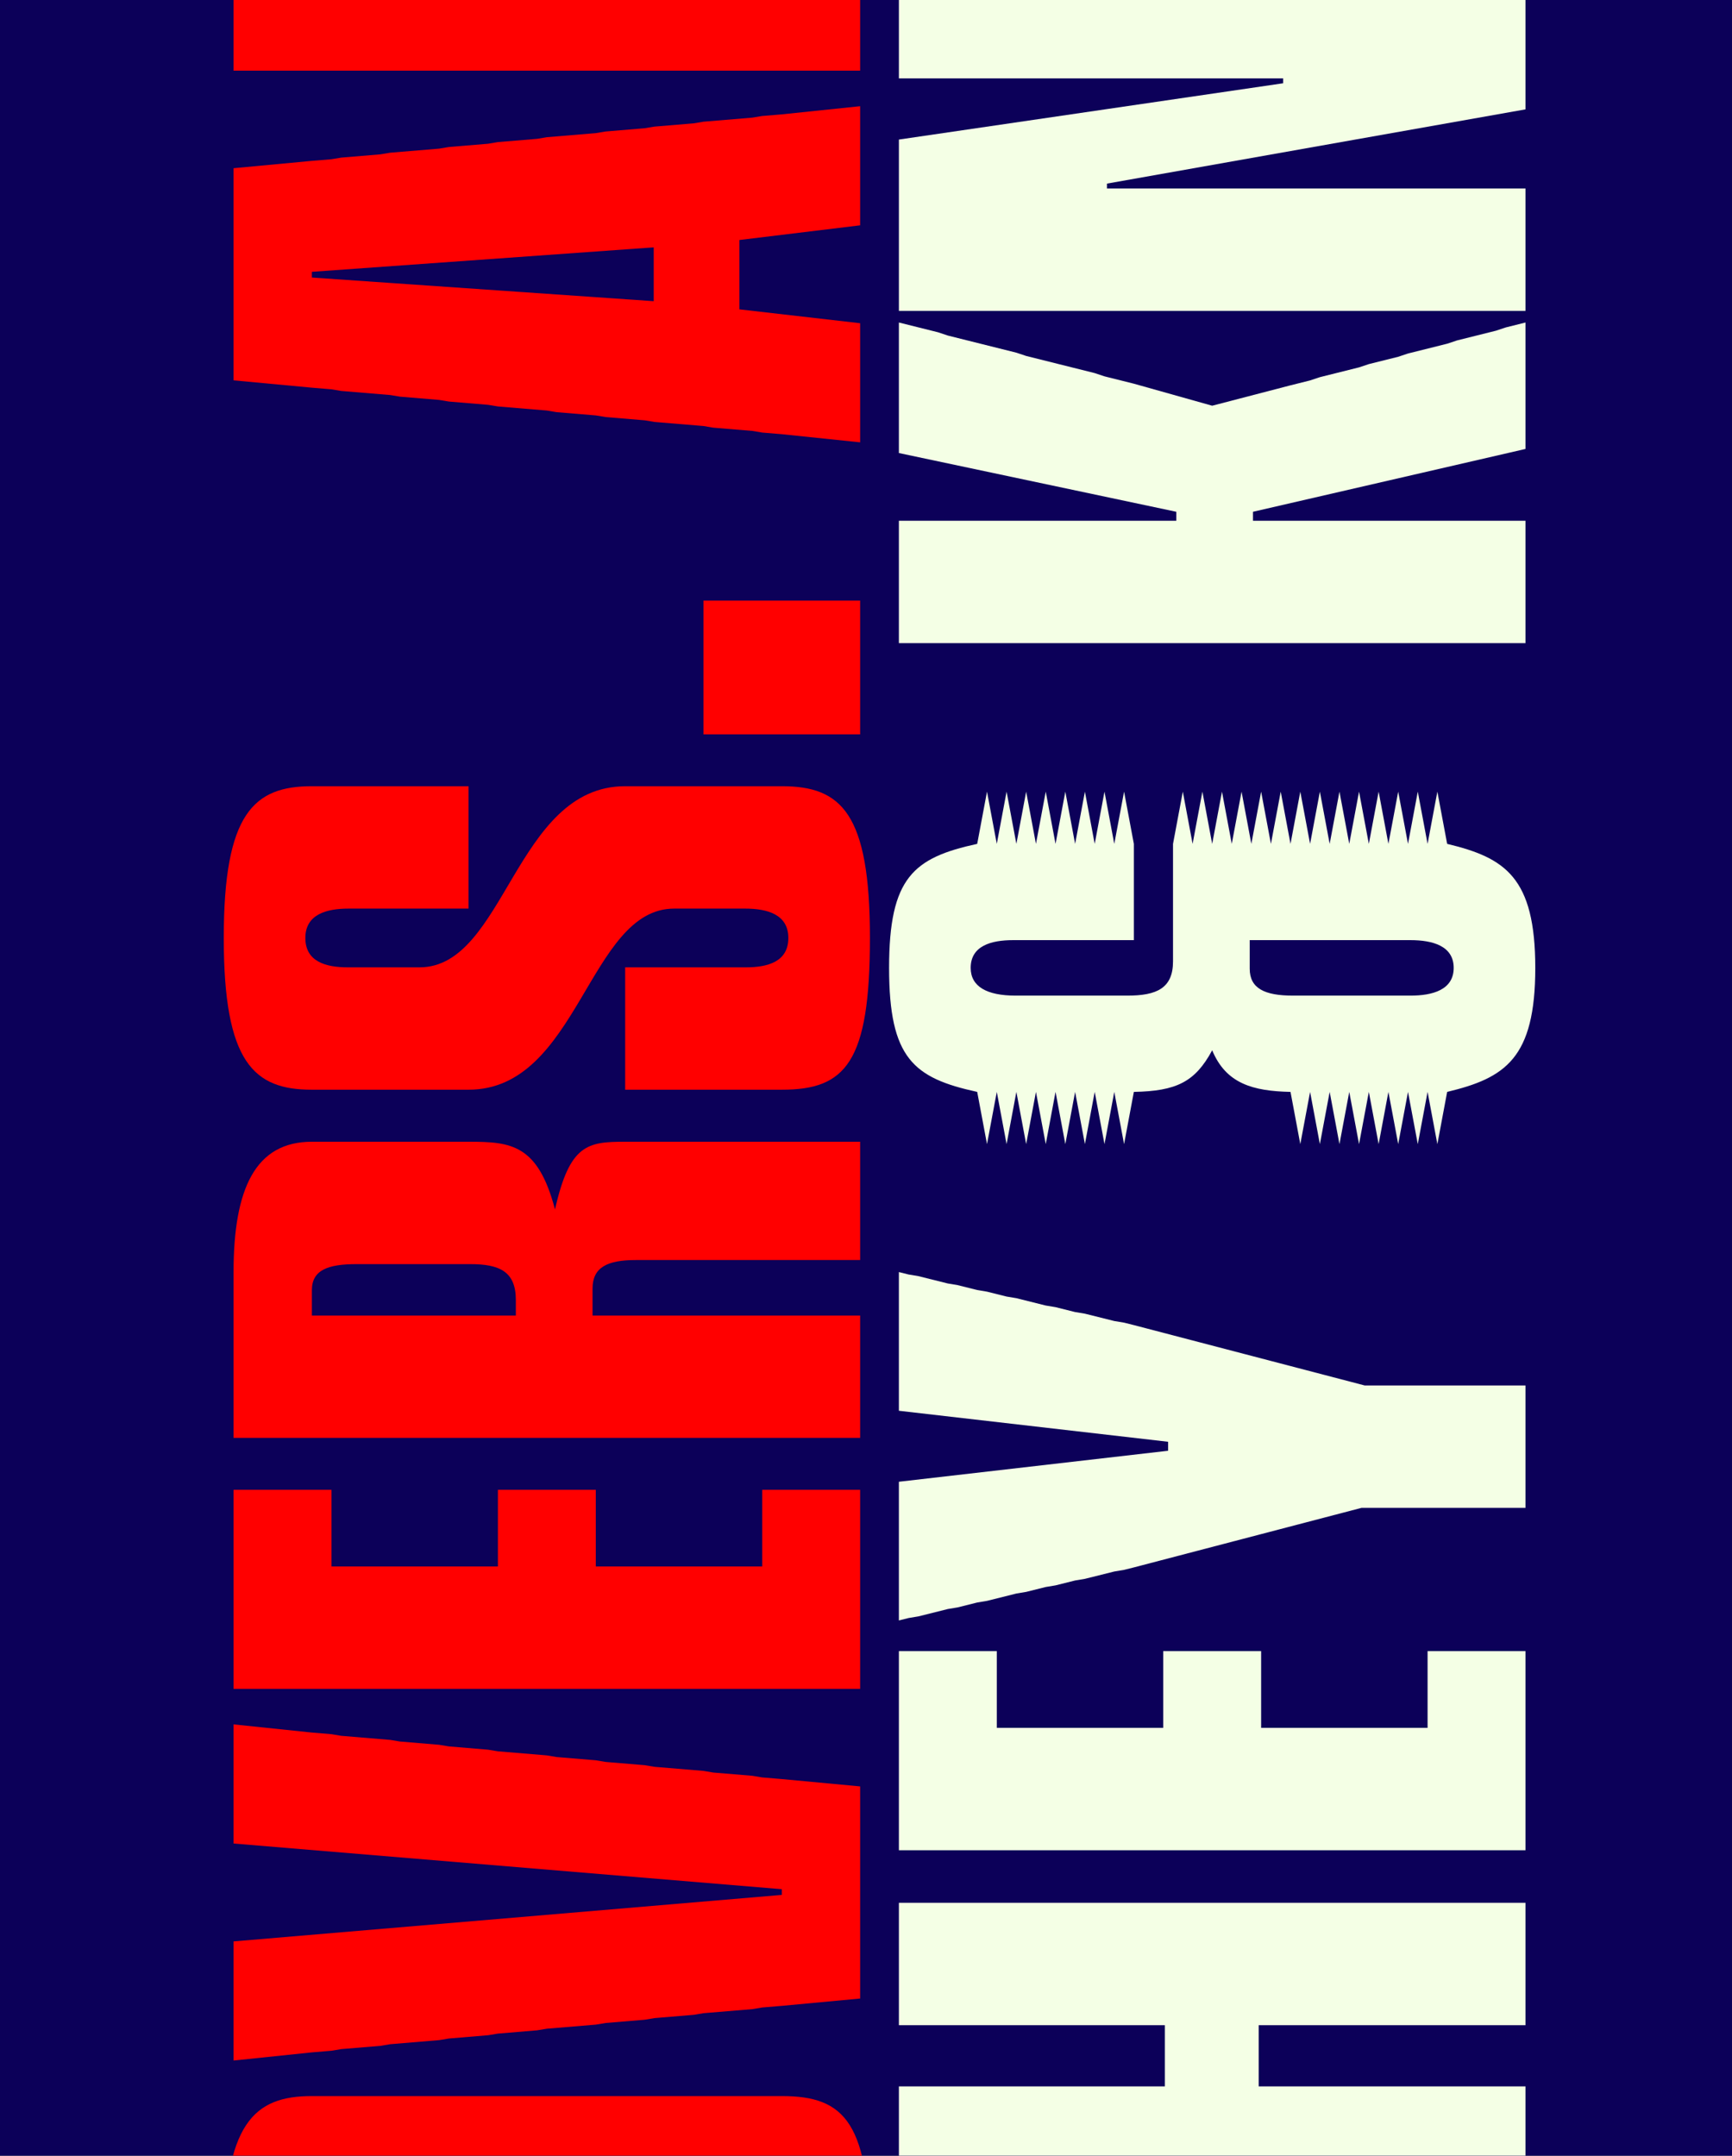 <svg fill="none" height="2025" viewBox="0 0 1627 2025" width="1627" xmlns="http://www.w3.org/2000/svg" xmlns:xlink="http://www.w3.org/1999/xlink"><rect x="0" y="0" width="1627" height="2025" fill="#333333" stroke="none"/><clipPath id="a"><path d="m0 0h2025v1627h-2025z" transform="matrix(0 -1 1 0 0 2025)"/></clipPath><g clip-path="url(#a)"><path d="m-0-341 0 3598h1627v-3598z" fill="#0c0059"/><path d="m817.196 3536.59c0-117.26-22.992-142.55-82.772-142.55h-147.151v114.96h113.429c20.693 0 39.853 5.37 39.853 27.59 0 22.23-19.927 27.59-40.62 27.59h-373.242c-20.693 0-39.853-5.36-39.853-27.59 0-22.22 19.926-27.59 40.62-27.59h112.662v-114.96h-147.151c-54.415 0-82.772 25.29-82.772 142.55s28.357 142.55 82.772 142.55h441.453c55.948 0 82.772-25.29 82.772-142.55zm0-333.81c0-117.26-22.992-142.55-82.772-142.55h-441.453c-54.415 0-82.772 25.29-82.772 142.55s28.357 142.56 82.772 142.56h441.453c55.948 0 82.772-25.3 82.772-142.56zm-117.261 27.59h-373.242c-20.693 0-39.853-5.36-39.853-27.59 0-22.22 19.926-27.59 40.62-27.59h373.242c20.693 0 39.853 5.37 39.853 27.59 0 22.23-19.927 27.59-40.62 27.59zm108.064-218.84v-111.13h-377.84v-4.6l377.84-41.39v-67.44l-377.84-41.39v-4.59h377.84v-111.13h-588.603v153.28l333.388 35.25v4.6l-333.388 35.26v153.28zm0-430.36v-158.65c0-82.77-19.927-119.56-73.575-119.56h-147.151c-35.255 0-52.116 2.3-65.912 63.62-16.094-61.32-41.386-63.62-81.239-63.62h-147.151c-52.882 0-73.575 43.69-73.575 122.63v155.58zm-73.575-114.96h-177.808v-25.29c0-19.93 13.796-26.83 40.62-26.83h95.035c19.16 0 42.153 3.84 42.153 26.83zm-249.85 0h-191.603v-23.76c0-19.16 15.328-24.52 42.153-24.52h106.531c27.591 0 42.919 6.89 42.919 33.72zm332.622-354.66c0-117.26-22.992-142.55-82.772-142.55h-441.453c-54.415 0-82.772 25.29-82.772 142.55s28.357 142.55 82.772 142.55h441.453c55.948 0 82.772-25.29 82.772-142.55zm-117.261 27.59h-373.242c-20.693 0-39.853-5.37-39.853-27.59 0-22.23 19.926-27.59 40.62-27.59h373.242c20.693 0 39.853 5.36 39.853 27.59 0 22.22-19.927 27.59-40.62 27.59zm108.064-261.77v-199.26l-73.575-6.9-18.394-1.53-9.197-1.54-36.788-3.06-9.197-1.54-45.984-3.83-9.197-1.53-36.788-3.07-9.197-1.53-36.788-3.06-9.197-1.54-45.984-3.83-9.197-1.53-36.788-3.07-9.197-1.53-36.788-3.07-9.196-1.53-45.985-3.83-9.197-1.53-18.394-1.54-73.575-7.66v111.9l515.028 42.91v5.37l-515.028 43.68v111.9l73.575-7.66 18.394-1.54 9.197-1.53 36.788-3.06 9.197-1.54 45.984-3.83 9.197-1.53 36.788-3.07 9.197-1.53 36.787-3.07 9.197-1.53 45.985-3.83 9.197-1.53 36.788-3.07 9.197-1.53 36.787-3.07 9.197-1.53 45.985-3.83 9.197-1.54 18.394-1.53zm0-290.89v-187h-91.969v72.04h-156.348v-72.04h-91.969v72.04h-156.348v-72.04h-91.969v187zm0-235.76v-114.96h-251.383v-25.29c0-19.93 13.796-26.82 40.62-26.82h210.763v-111.13h-220.726c-35.255 0-52.116 2.3-65.912 63.61-16.094-61.31-41.386-63.61-81.239-63.61h-147.151c-52.882 0-73.575 43.68-73.575 122.62v155.58zm-323.425-114.96h-191.603v-23.76c0-19.16 15.328-24.52 42.153-24.52h106.531c27.591 0 42.919 6.9 42.919 33.72zm332.622-354.66c0-117.26-26.824-142.55-82.772-142.55h-147.151c-103.466 0-112.663 170.139-193.136 170.139h-67.444c-20.693 0-39.853-5.359-39.853-27.589s19.926-27.59 40.62-27.59h112.662v-114.96h-147.151c-54.415 0-82.772 25.29-82.772 142.55s28.357 142.55 82.772 142.55h147.151c103.465 0 112.662-170.14 193.135-170.14h66.678c20.693-.001 40.62 5.36 40.62 27.59s-19.16 27.589-39.853 27.589h-113.429v114.961h147.151c59.78 0 82.772-25.29 82.772-142.55zm-9.197-316.951h-147.151v125.691h147.151zm0-148.629v-111.891l-113.429-13.029v-65.151l113.429-13.79v-111.9l-73.575 7.67-18.394 1.53-9.197 1.53-45.985 3.831-9.197 1.54-36.787 3.059-9.197 1.53-36.788 3.071-9.197 1.53-45.985 3.839-9.197 1.53-36.787 3.06-9.197 1.541-36.788 3.06-9.197 1.54-45.984 3.829-9.197 1.53-36.788 3.071-9.197 1.53-18.394 1.53-73.575 6.9v199.27l73.575 6.889 18.394 1.54 9.197 1.53 45.985 3.831 9.196 1.53 36.788 3.069 9.197 1.53 36.788 3.071 9.197 1.53 45.984 3.829 9.197 1.54 36.788 3.06 9.197 1.531 36.788 3.07 9.197 1.53 45.984 3.829 9.197 1.54 36.788 3.061 9.197 1.54 18.394 1.53zm-193.902-132.591-321.126-22.22v-5.369l321.126-22.99zm193.902-216.54v-114.96h-251.383v-25.3c0-19.92 13.796-26.819 40.62-26.819h210.763v-111.131h-220.726c-35.255 0-52.116 2.301-65.912 63.611-16.094-61.31-41.386-63.611-81.239-63.611h-147.151c-52.882 0-73.575 43.691-73.575 122.631v155.58zm-323.425-114.96h-191.603v-23.76c0-19.16 15.328-24.53 42.153-24.53h106.531c27.591 0 42.919 6.9 42.919 33.72zm323.425-212.109v-187.01h-91.969v72.04h-156.348v-72.04h-91.969v72.04h-156.348v-72.04h-91.969v187.01zm0-351.03v-114.96h-588.603v114.96zm0-163.911v-114.96h-393.169v-4.6l393.169-69.739v-144.09h-588.603v114.969h360.979v4.59l-360.979 52.89v160.94z" fill="#f00"/><path d="m1433 3479.68v-158.64c0-82.78-19.93-120.33-73.58-120.33h-147.15c-35.25 0-52.11 3.07-65.91 64.38-16.09-61.31-41.38-63.61-81.24-63.61h-147.149c-52.882 0-73.575 43.68-73.575 122.62v155.58zm-73.58-114.96h-175.5v-25.29c0-19.93 13.79-26.82 40.62-26.82h92.73c19.16 0 42.15 3.83 42.15 26.82zm-252.14 0h-189.309v-23.76c0-19.16 15.328-25.29 42.153-25.29h104.236c27.59 0 42.92 6.9 42.92 33.72zm334.92-355.41c0-117.26-23-142.55-82.78-142.55h-515.024v114.96h481.304c20.7 0 39.86 5.37 39.86 27.59 0 22.23-19.93 27.59-40.62 27.59h-480.544v114.96h515.024c55.95 0 82.78-25.29 82.78-142.55zm0-333.81c0-117.26-23-142.55-82.78-142.55h-220.72v141.79h76.64v-26.83h110.36c20.7 0 39.86 5.37 39.86 27.59 0 22.23-19.93 27.59-40.62 27.59h-373.247c-20.693 0-39.853-5.36-39.853-27.59 0-22.22 19.926-27.59 40.62-27.59h112.66v-114.96h-147.149c-54.415 0-82.772 25.29-82.772 142.55s28.357 142.56 82.772 142.56h441.449c55.95 0 82.78-25.3 82.78-142.56zm-9.2-371.66v-114.96h-496.635v-65.14h-91.969v245.25h91.969v-65.15zm0-228.99v-114.96h-250.62v-57.49h250.62v-114.96h-588.604v114.96h249.854v57.49h-249.854v114.96zm0-336.8v-187.01h-91.97v72.04h-156.35v-72.04h-91.97v72.04h-156.345v-72.04h-91.969v187.01zm0-321.6v-114.97h-150.98l-216.9-56.71-9.19-2.3-9.2-1.53-27.59-6.9-9.2-1.53-18.393-4.6-9.197-1.53-27.591-6.9-9.197-1.53-18.394-4.6-9.197-1.54-18.394-4.59-9.197-1.54-27.59-6.89-9.197-1.54-9.197-2.3v130.29l252.914 29.13v8.43l-252.914 29.12v130.29l9.197-2.3 9.197-1.53 27.59-6.9 9.197-1.53 18.394-4.6 9.197-1.53 27.591-6.9 9.197-1.53 18.394-4.6 9.197-1.53 18.393-4.6 9.2-1.54 27.59-6.89 9.2-1.54 9.19-2.3 213.83-55.94zm9.2-507.25c0-85.07-28.36-103.46-82.78-116.49l-9.19-49.05-9.2 49.05-9.2-49.05-9.19 49.05-9.2-49.05-9.2 49.05-9.19-49.05-9.2 49.05-9.2-49.05-9.19 49.05-9.2-49.05-9.2 49.05-9.2-49.05-9.19 49.05-9.2-49.05-9.2 49.05-9.19-49.05-9.2 49.05-9.2-49.05-9.19 49.05-9.2-49.05-9.2 49.05-9.19-49.05-9.2 49.05-9.2-49.05-9.2 49.05-9.19-49.05-9.2 49.05v110.361c0 25.29-15.33 32.189-42.92 32.189h-104.998c-26.824 0-42.152-8.43-42.152-26.06 0-20.69 19.16-26.06 39.853-26.06h113.427v-90.43l-9.19-49.05-9.2 49.05-9.2-49.05-9.19 49.05-9.2-49.05-9.2 49.05-9.2-49.05-9.193 49.05-9.197-49.05-9.197 49.05-9.197-49.05-9.197 49.05-9.197-49.05-9.197 49.05-9.197-49.05-9.197 49.05c-59.78 13.03-82.772 31.42-82.772 116.49s22.992 103.47 82.772 116.5l9.197 49.05 9.197-49.05 9.197 49.05 9.197-49.05 9.197 49.05 9.197-49.05 9.197 49.05 9.197-49.05 9.193 49.05 9.2-49.05 9.2 49.05 9.2-49.05 9.19 49.05 9.2-49.05 9.2 49.05 9.19-49.05c39.86-.77 57.48-9.2 73.58-39.089 13.03 31.419 38.32 38.319 73.57 39.089l9.2 49.05 9.2-49.05 9.19 49.05 9.2-49.05 9.2 49.05 9.2-49.05 9.19 49.05 9.2-49.05 9.2 49.05 9.19-49.05 9.2 49.05 9.2-49.05 9.19 49.05 9.2-49.05 9.2 49.05 9.19-49.05c54.42-13.03 82.78-31.43 82.78-116.5zm-117.26 26.06h-110.37c-26.82 0-40.62-6.9-40.62-25.29v-26.83h150.99c20.69 0 40.62 5.37 40.62 26.06 0 20.7-19.93 26.06-40.62 26.06zm108.06-331.11v-114.96h-255.98v-8.44l255.98-59.01v-118.79l-18.39 4.601-9.2 3.06-36.79 9.2-9.2 3.06-36.78 9.2-9.2 3.069-27.59 6.89-9.2 3.071-36.79 9.2-9.19 3.06-18.4 4.599-73.57 19.161-73.58-20.691-27.59-6.899-9.19-3.061-64.384-16.099-9.197-3.07-64.379-16.091-9.197-3.07-36.787-9.19v122.621l260.584 55.179v8.44h-260.584v114.96zm0-312.109v-114.96h-393.17v-4.601l393.17-69.74v-144.08h-588.604v114.96h360.984v4.6l-360.984 52.881v160.94zm9.2-525.011c0-117.26-23-142.55-82.78-142.55h-441.449c-54.415 0-82.772 25.291-82.772 142.551 0 117.27 28.357 142.56 82.772 142.56h441.449c55.95 0 82.78-25.291 82.78-142.561zm-117.26 27.6h-373.247c-20.693 0-39.853-5.369-39.853-27.599 0-22.22 19.926-27.591 40.62-27.591h373.24c20.7 0 39.86 5.37 39.86 27.59 0 22.23-19.93 27.6-40.62 27.6zm108.06-247.21v-183.17l-388.57-27.589v-6.13l388.57-27.591v-184.71l-73.58-6.899-441.449-36.781-73.575-6.9v120.33l507.364 32.951v5.37l-507.364 43.679v127.23l507.364 42.911v5.369l-507.364 33.72v120.331l73.575-6.901 64.379-5.359 9.197-1.541 137.953-11.49 9.2-1.54 137.95-11.49 9.2-1.54z" fill="#f4ffe5"/></g></svg>